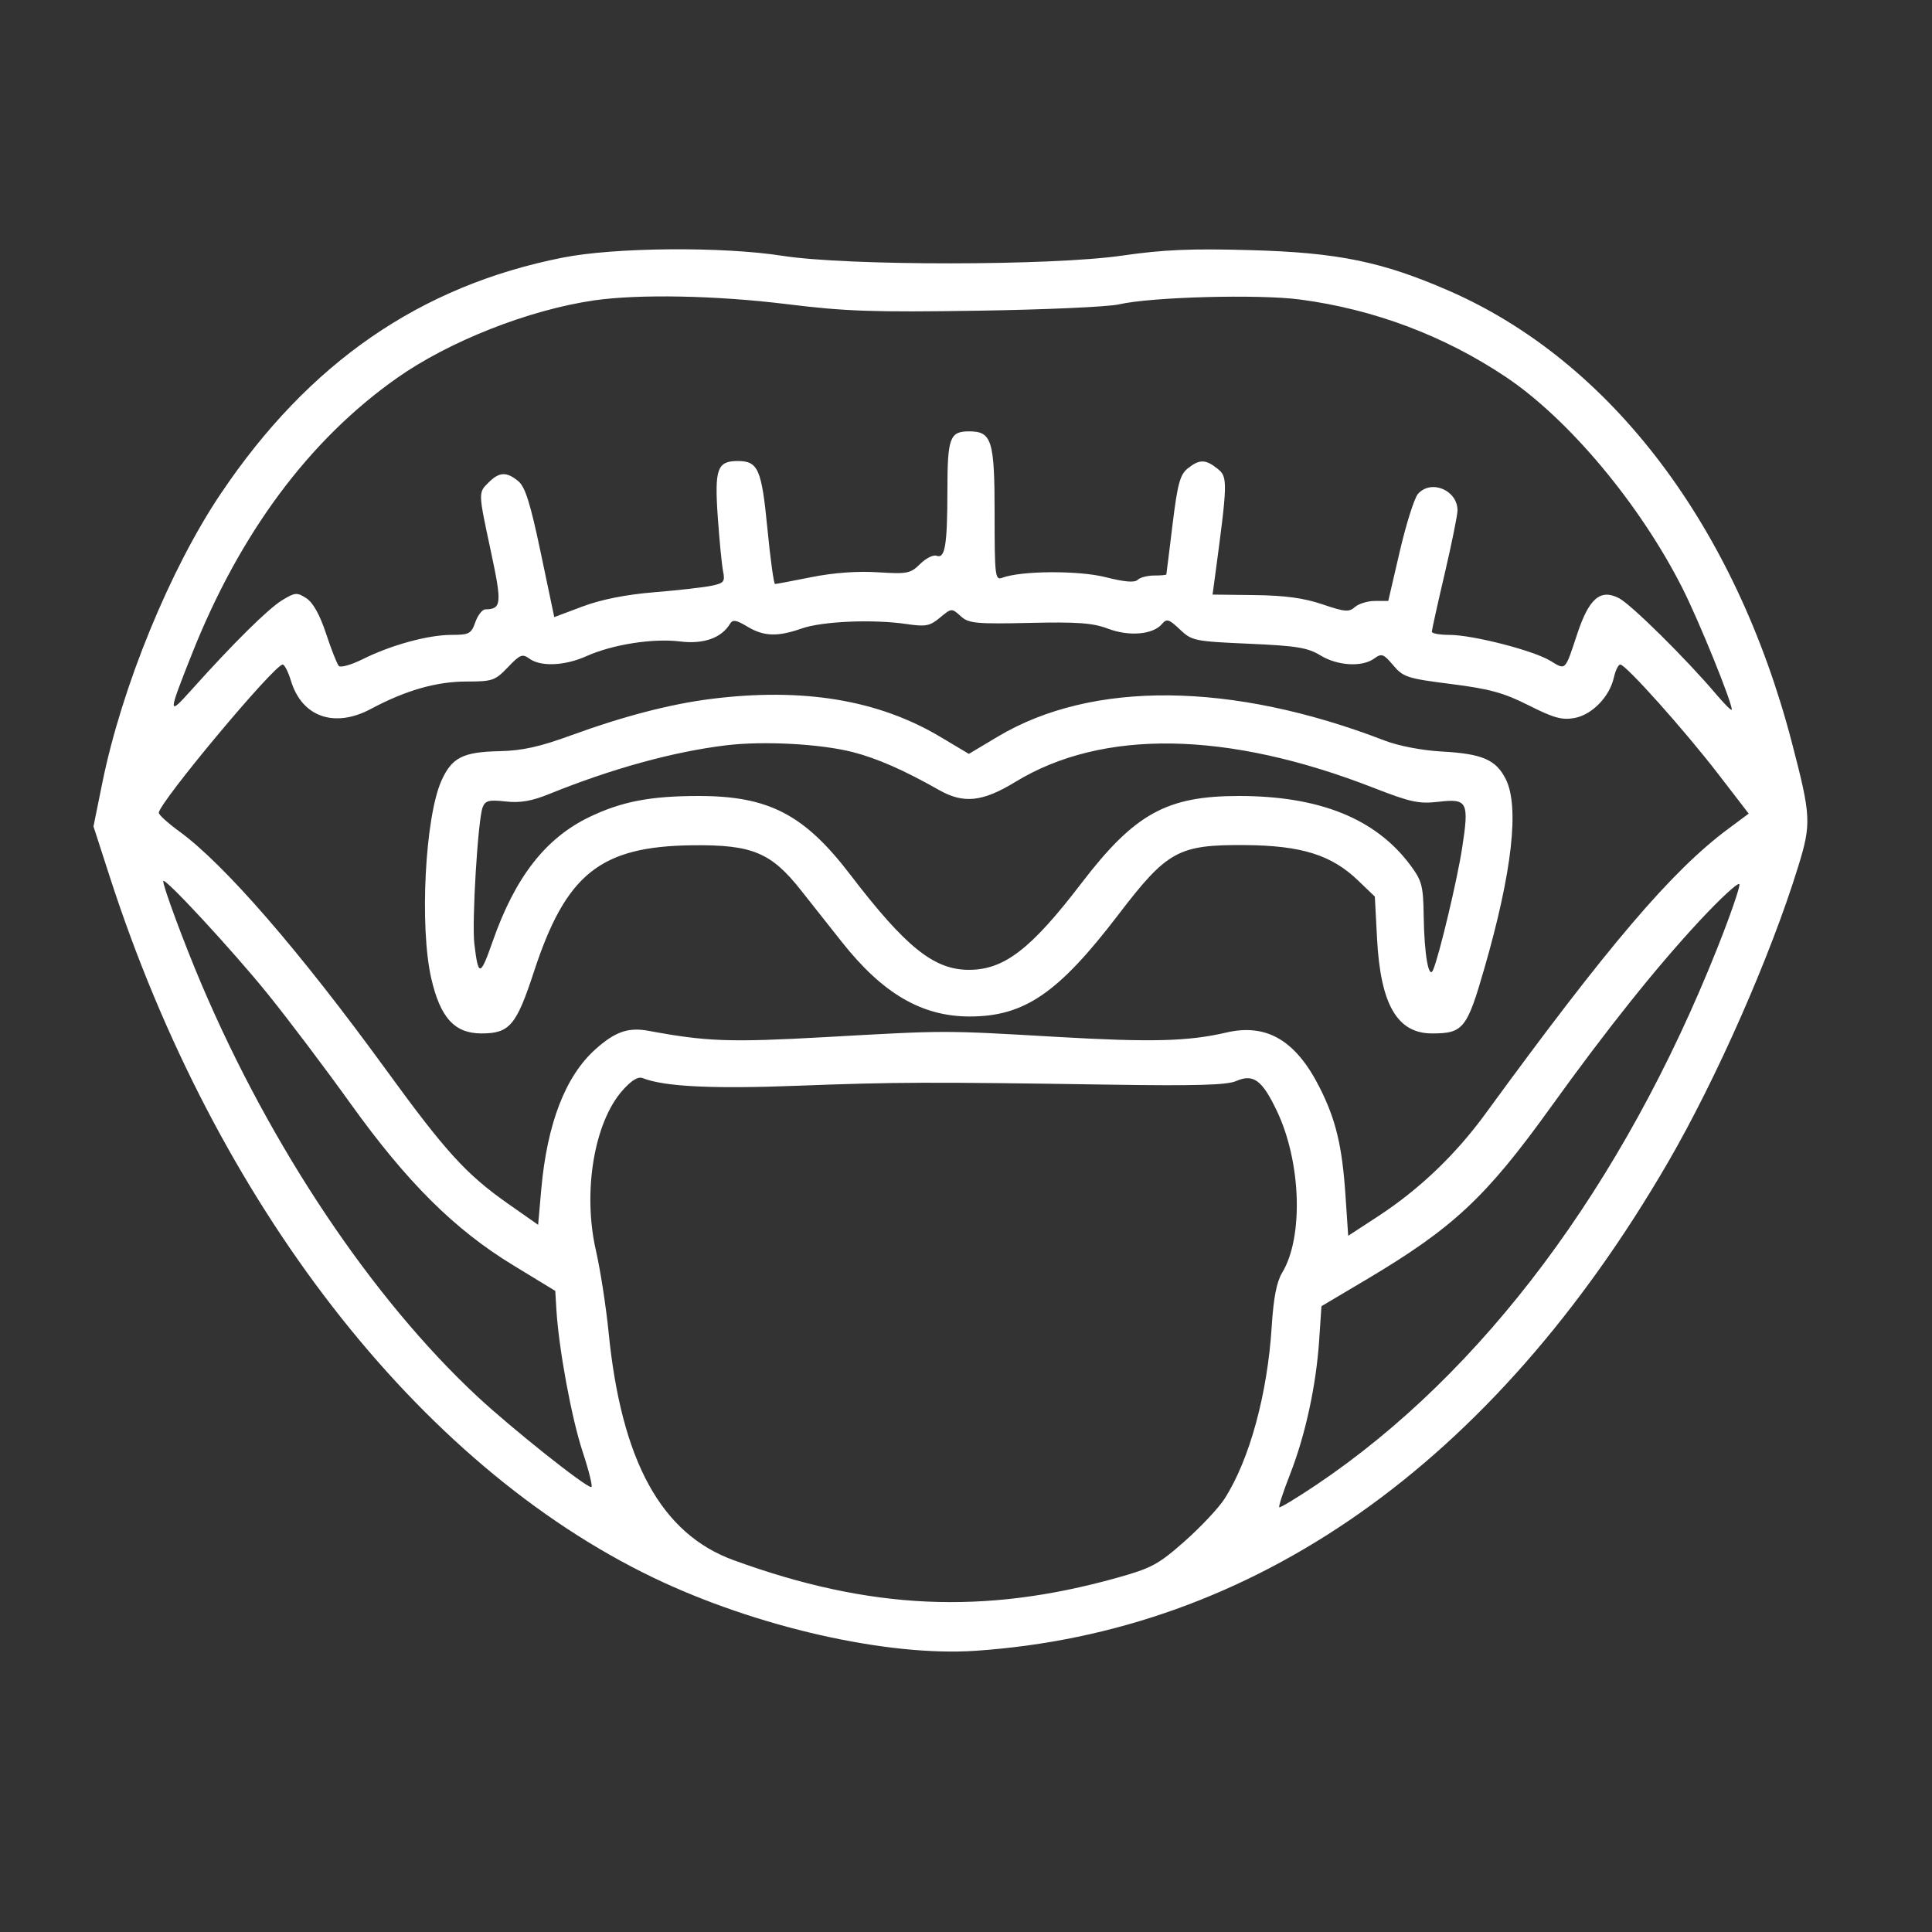 <svg width="62" height="62" viewBox="0 0 62 62" fill="none" xmlns="http://www.w3.org/2000/svg">
<rect x="0" y="0" width="62" height="62" fill="#333333" stroke="none"/>
<path fill-rule="evenodd" clip-rule="evenodd" d="M18.059 8.267C13.481 9.174 9.915 11.635 7.087 15.839C5.459 18.258 3.914 22.029 3.287 25.106L3 26.52L3.513 28.107C6.902 38.602 13.412 47.001 20.973 50.632C24.265 52.212 28.467 53.167 31.299 52.976C40.243 52.373 47.904 46.975 53.517 37.319C55.081 34.628 56.825 30.67 57.706 27.808C58.132 26.426 58.12 26.195 57.505 23.836C55.69 16.871 51.688 11.597 46.502 9.333C44.359 8.397 42.935 8.105 40.136 8.027C38.218 7.973 37.335 8.011 36.01 8.203C33.754 8.531 27.187 8.535 25.109 8.209C23.186 7.908 19.73 7.936 18.059 8.267ZM19.069 9.639C16.974 9.942 14.408 10.952 12.732 12.136C9.915 14.124 7.697 17.111 6.159 20.986C5.385 22.939 5.384 22.987 6.141 22.143C7.475 20.654 8.602 19.539 9.049 19.265C9.47 19.008 9.53 19.003 9.832 19.199C10.046 19.337 10.265 19.731 10.464 20.335C10.632 20.843 10.816 21.309 10.873 21.371C10.93 21.433 11.279 21.334 11.647 21.15C12.556 20.698 13.743 20.374 14.491 20.374C15.055 20.374 15.123 20.338 15.254 19.966C15.333 19.741 15.478 19.557 15.577 19.555C16.094 19.549 16.112 19.371 15.758 17.718C15.342 15.773 15.343 15.816 15.687 15.476C16.025 15.141 16.259 15.133 16.633 15.442C16.855 15.625 17.02 16.152 17.354 17.742L17.787 19.804L18.697 19.462C19.293 19.239 20.082 19.081 20.983 19.007C21.739 18.945 22.565 18.852 22.819 18.8C23.232 18.716 23.272 18.668 23.205 18.337C23.164 18.134 23.087 17.347 23.034 16.589C22.927 15.049 23.017 14.795 23.672 14.795C24.329 14.795 24.441 15.049 24.627 16.964C24.722 17.942 24.832 18.741 24.872 18.741C24.912 18.741 25.439 18.642 26.045 18.52C26.747 18.38 27.517 18.323 28.17 18.365C29.117 18.425 29.219 18.405 29.53 18.097C29.715 17.914 29.951 17.796 30.053 17.835C30.328 17.939 30.401 17.507 30.403 15.741C30.405 14.046 30.479 13.843 31.099 13.843C31.829 13.843 31.918 14.128 31.918 16.487C31.918 18.476 31.935 18.627 32.158 18.543C32.761 18.313 34.615 18.302 35.484 18.523C36.087 18.676 36.412 18.703 36.508 18.608C36.586 18.532 36.822 18.469 37.034 18.469C37.246 18.469 37.423 18.454 37.429 18.435C37.434 18.416 37.523 17.697 37.628 16.836C37.787 15.531 37.868 15.232 38.115 15.033C38.492 14.732 38.688 14.734 39.075 15.044C39.404 15.308 39.4 15.462 38.986 18.537L38.912 19.081L40.263 19.097C41.236 19.109 41.846 19.192 42.44 19.394C43.158 19.638 43.293 19.649 43.482 19.48C43.602 19.373 43.891 19.285 44.125 19.285H44.551L44.922 17.687C45.127 16.807 45.389 15.981 45.504 15.85C45.925 15.374 46.773 15.728 46.773 16.379C46.773 16.527 46.588 17.441 46.362 18.409C46.135 19.378 45.95 20.216 45.949 20.272C45.948 20.328 46.2 20.374 46.509 20.374C47.258 20.374 49.209 20.874 49.753 21.206C50.254 21.51 50.216 21.549 50.618 20.335C50.995 19.2 51.359 18.889 51.955 19.196C52.344 19.397 54.106 21.138 55.065 22.269C55.346 22.601 55.575 22.828 55.575 22.773C55.575 22.518 54.515 19.908 53.989 18.871C52.625 16.177 50.339 13.445 48.322 12.096C46.344 10.773 44.094 9.926 41.722 9.612C40.39 9.436 36.944 9.528 35.906 9.768C35.566 9.847 33.523 9.938 31.367 9.971C28.022 10.023 27.125 9.992 25.248 9.76C22.988 9.481 20.502 9.433 19.069 9.639ZM30.131 19.848C29.838 20.089 29.688 20.115 29.099 20.027C28.038 19.868 26.397 19.936 25.738 20.166C24.947 20.442 24.512 20.427 23.979 20.106C23.627 19.894 23.514 19.875 23.428 20.017C23.151 20.476 22.578 20.679 21.82 20.585C20.952 20.478 19.653 20.682 18.819 21.057C18.128 21.367 17.357 21.402 16.994 21.14C16.764 20.973 16.69 21.001 16.299 21.412C15.889 21.841 15.804 21.871 14.97 21.871C14.007 21.871 13.017 22.154 11.905 22.749C10.732 23.376 9.688 23.009 9.336 21.845C9.25 21.56 9.13 21.326 9.071 21.326C8.805 21.326 5.096 25.767 5.096 26.085C5.096 26.149 5.39 26.415 5.749 26.677C7.2 27.732 9.603 30.502 12.381 34.32C14.306 36.968 14.959 37.684 16.306 38.63L17.269 39.306L17.369 38.174C17.558 36.052 18.145 34.533 19.112 33.669C19.74 33.107 20.165 32.96 20.812 33.08C22.682 33.427 23.417 33.453 26.485 33.282C30.397 33.062 30.235 33.062 33.935 33.276C36.952 33.45 38.134 33.419 39.355 33.135C40.65 32.834 41.588 33.388 42.353 34.908C42.87 35.935 43.071 36.774 43.177 38.35L43.265 39.658L44.223 39.033C45.548 38.167 46.711 37.056 47.675 35.734C51.618 30.326 53.656 27.936 55.469 26.592L56.118 26.11L55.141 24.841C54.053 23.428 52.173 21.326 51.997 21.326C51.935 21.326 51.843 21.512 51.792 21.738C51.655 22.357 51.094 22.936 50.53 23.041C50.129 23.115 49.863 23.042 49.06 22.637C48.258 22.232 47.803 22.107 46.567 21.951C45.163 21.773 45.031 21.73 44.71 21.35C44.398 20.98 44.339 20.959 44.098 21.134C43.709 21.415 42.923 21.368 42.371 21.031C41.965 20.783 41.606 20.725 40.076 20.658C38.329 20.581 38.247 20.564 37.862 20.198C37.512 19.867 37.44 19.845 37.289 20.025C37.004 20.365 36.237 20.432 35.56 20.176C35.068 19.99 34.582 19.954 33.037 19.99C31.369 20.028 31.089 20.003 30.856 19.796C30.53 19.505 30.55 19.503 30.131 19.848ZM22.789 22.433C21.507 22.596 19.978 22.994 18.352 23.589C17.318 23.967 16.764 24.09 16.031 24.106C14.853 24.13 14.499 24.311 14.165 25.056C13.64 26.23 13.46 29.745 13.84 31.399C14.131 32.663 14.588 33.164 15.452 33.164C16.352 33.164 16.57 32.907 17.132 31.191C18.163 28.04 19.265 27.16 22.221 27.126C24.139 27.104 24.744 27.355 25.703 28.569C26.057 29.017 26.644 29.76 27.008 30.219C28.326 31.887 29.582 32.62 31.118 32.62C32.872 32.62 33.961 31.875 35.884 29.36C37.46 27.297 37.812 27.104 39.961 27.12C41.766 27.134 42.727 27.435 43.579 28.253L44.12 28.772L44.191 30.118C44.301 32.235 44.839 33.164 45.955 33.164C46.958 33.164 47.077 33.015 47.641 31.055C48.529 27.972 48.763 25.878 48.32 25C48.005 24.377 47.568 24.189 46.265 24.117C45.628 24.081 44.883 23.938 44.434 23.765C39.534 21.876 35.051 21.831 32.02 23.639L31.092 24.193L30.182 23.65C28.18 22.455 25.756 22.056 22.789 22.433ZM23.291 23.919C21.601 24.125 19.629 24.668 17.613 25.485C17.056 25.71 16.689 25.772 16.224 25.72C15.695 25.661 15.574 25.691 15.49 25.903C15.338 26.285 15.137 29.579 15.223 30.294C15.35 31.357 15.412 31.348 15.811 30.209C16.53 28.154 17.501 26.904 18.902 26.225C19.939 25.724 20.867 25.544 22.421 25.544C24.667 25.544 25.806 26.135 27.28 28.061C29.064 30.394 29.971 31.123 31.092 31.123C32.224 31.123 33.084 30.461 34.702 28.346C36.41 26.113 37.437 25.544 39.757 25.544C42.346 25.544 44.151 26.272 45.26 27.765C45.633 28.266 45.674 28.425 45.688 29.415C45.707 30.638 45.851 31.453 45.991 31.123C46.186 30.663 46.761 28.252 46.92 27.223C47.15 25.732 47.095 25.622 46.173 25.729C45.533 25.803 45.273 25.747 44.079 25.282C39.388 23.452 35.379 23.386 32.584 25.092C31.53 25.736 30.922 25.8 30.13 25.35C29.014 24.717 28.148 24.336 27.371 24.137C26.334 23.87 24.494 23.772 23.291 23.919ZM5.239 28.276C5.228 28.437 5.913 30.285 6.465 31.582C8.691 36.815 11.938 41.667 15.322 44.818C16.429 45.847 18.786 47.723 18.975 47.723C19.028 47.723 18.904 47.213 18.698 46.59C18.341 45.506 17.932 43.289 17.855 42.023L17.819 41.426L16.455 40.595C14.578 39.45 13.056 37.936 11.244 35.409C10.439 34.286 9.248 32.709 8.597 31.903C7.472 30.509 5.251 28.11 5.239 28.276ZM54.546 29.544C53.136 31.061 51.566 33.028 49.76 35.539C47.678 38.434 46.629 39.412 43.815 41.082L42.407 41.917L42.333 43.017C42.236 44.466 41.89 46.057 41.401 47.307C41.182 47.865 41.026 48.342 41.053 48.369C41.08 48.395 41.619 48.069 42.252 47.644C47.587 44.056 52.078 38.044 55.106 30.437C55.525 29.384 55.846 28.456 55.819 28.375C55.792 28.295 55.219 28.821 54.546 29.544ZM19.978 34.992C19.065 36.02 18.694 38.254 19.124 40.131C19.266 40.752 19.449 41.933 19.531 42.756C19.941 46.89 21.22 49.222 23.54 50.067C27.907 51.659 31.564 51.828 35.84 50.635C36.957 50.323 37.175 50.206 38.02 49.458C38.537 49.001 39.114 48.386 39.302 48.09C40.102 46.837 40.676 44.73 40.812 42.552C40.868 41.655 40.97 41.133 41.145 40.844C41.836 39.706 41.757 37.288 40.975 35.648C40.501 34.654 40.22 34.45 39.663 34.694C39.374 34.821 38.353 34.85 35.631 34.808C29.846 34.719 28.729 34.723 25.59 34.843C22.856 34.948 21.32 34.872 20.625 34.598C20.477 34.539 20.264 34.669 19.978 34.992Z" fill="white"/>
</svg>
